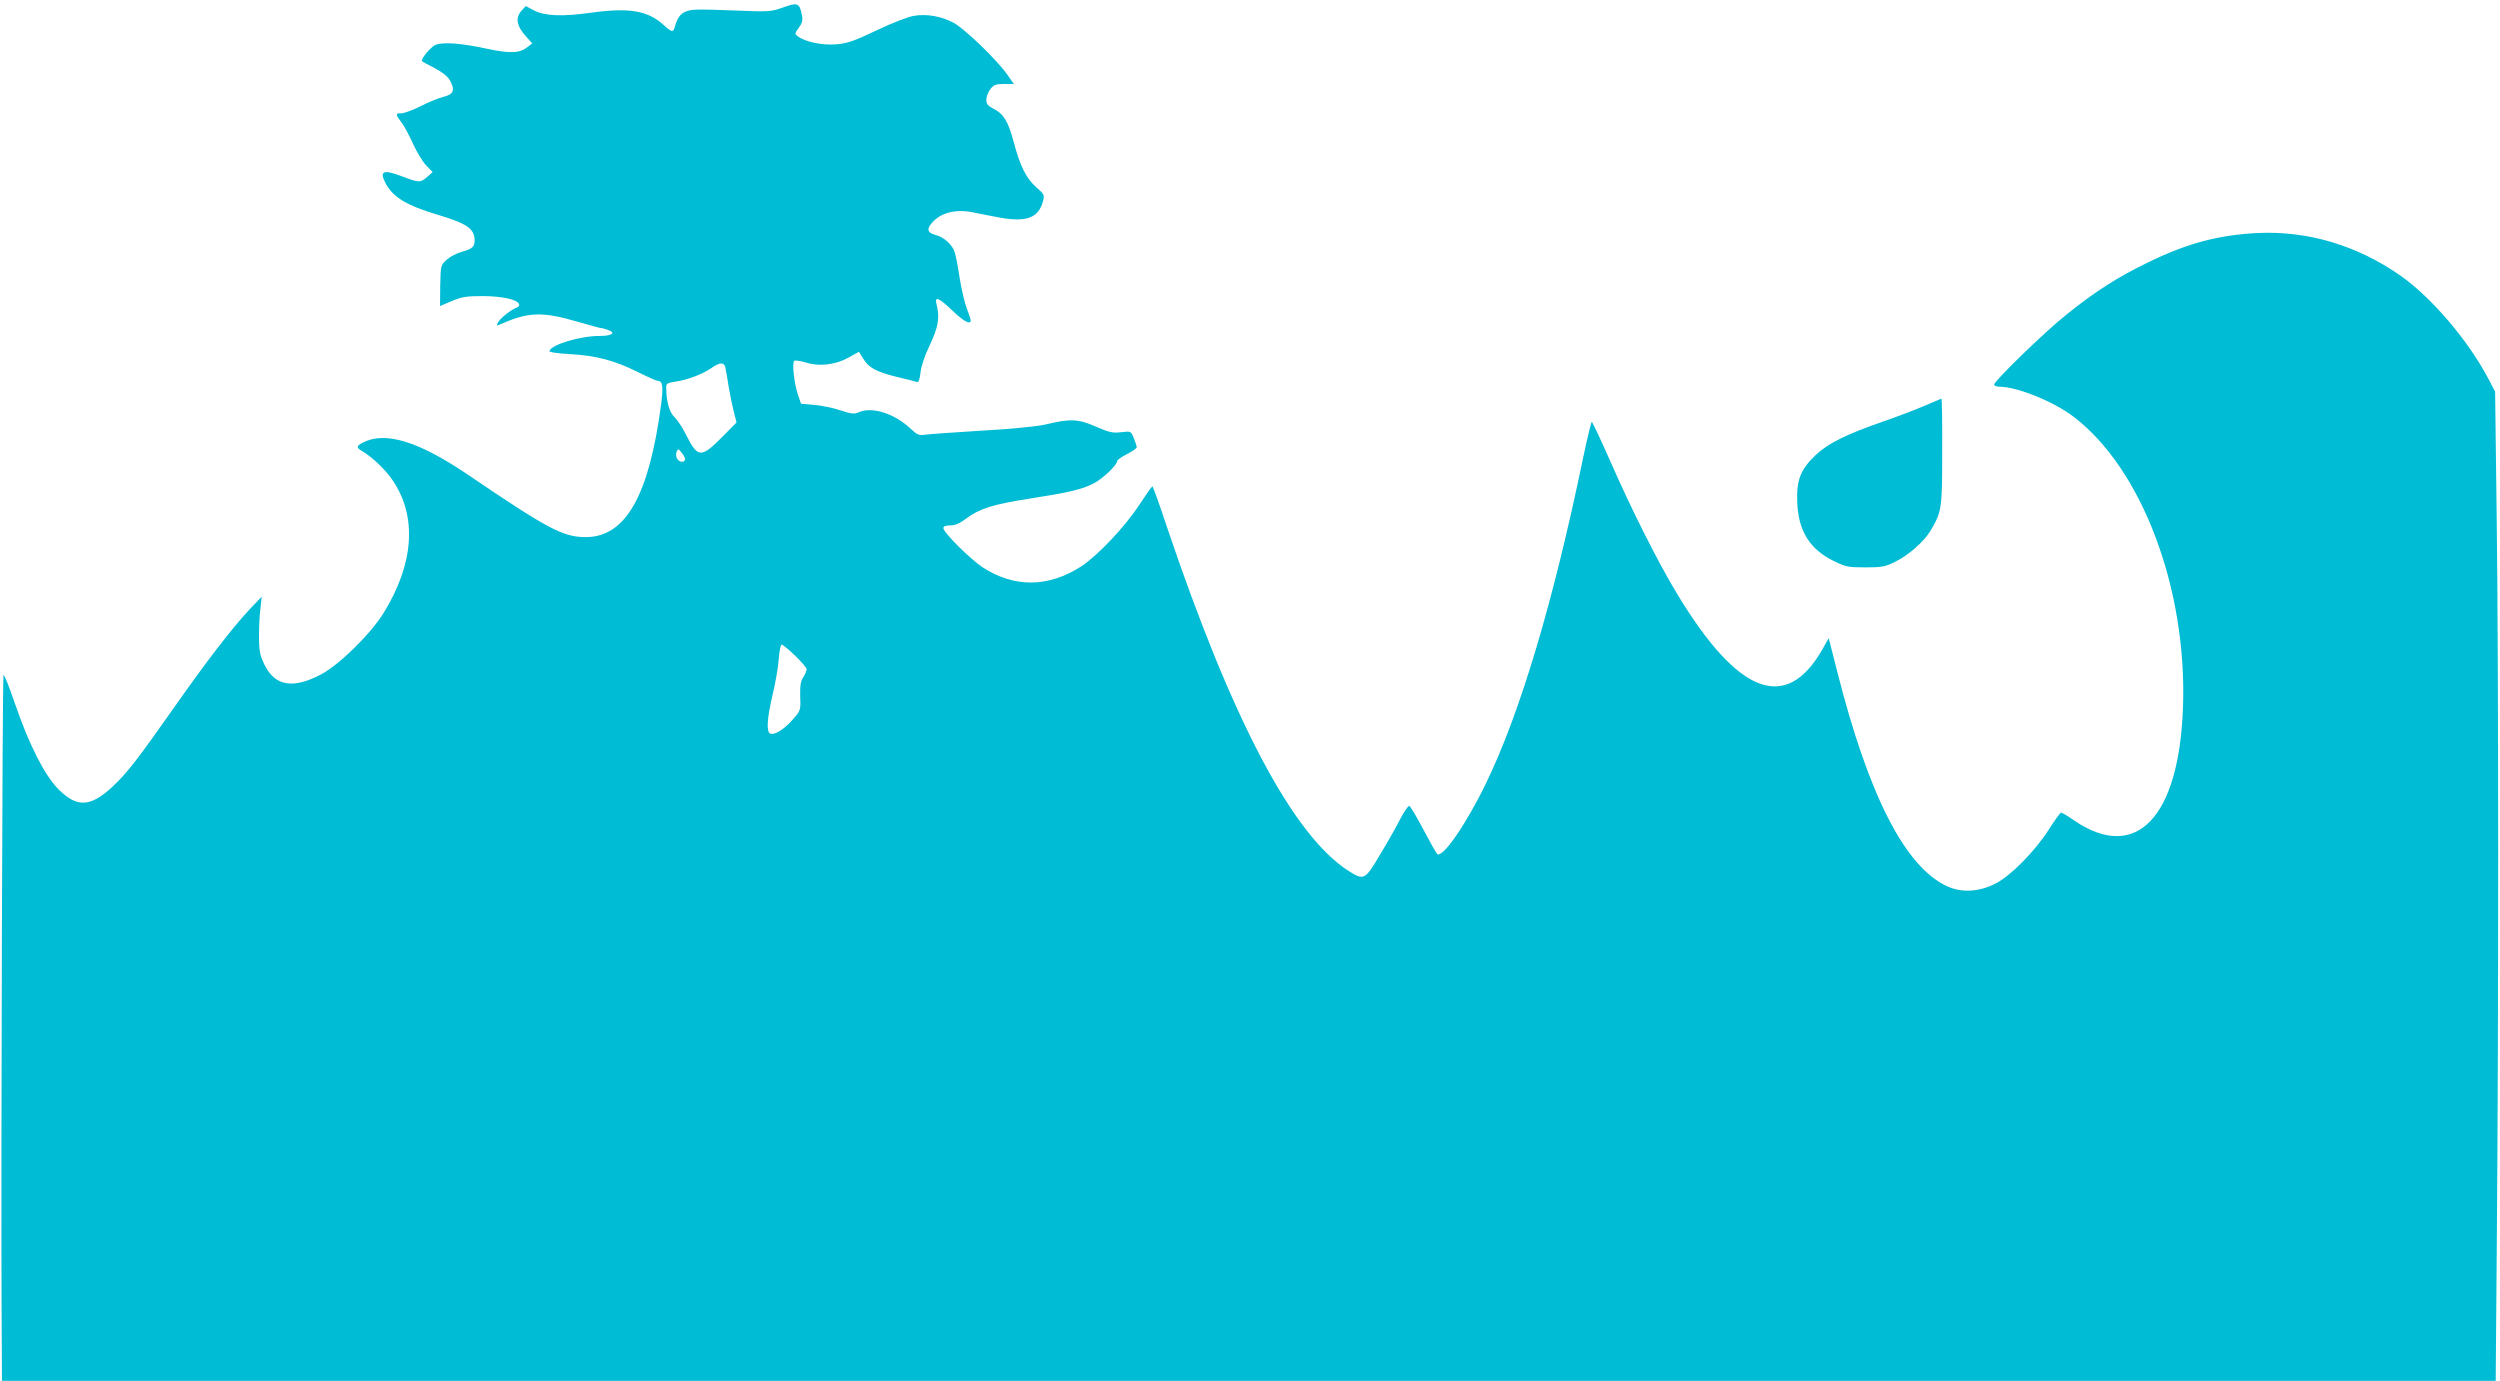 <?xml version="1.0" standalone="no"?>
<!DOCTYPE svg PUBLIC "-//W3C//DTD SVG 20010904//EN"
 "http://www.w3.org/TR/2001/REC-SVG-20010904/DTD/svg10.dtd">
<svg version="1.0" xmlns="http://www.w3.org/2000/svg"
 width="1280pt" height="707pt" viewBox="0 0 1280 707"
 preserveAspectRatio="xMidYMid meet">
<g transform="translate(0,707) scale(0.1,-0.1)"
fill="#00bcd4" stroke="none">
<path d="M4010 7032 c-62 -22 -73 -23 -240 -16 -211 8 -228 7 -261 -6 -26 -11
-42 -34 -54 -77 -8 -30 -15 -29 -56 8 -82 75 -177 91 -372 64 -150 -21 -237
-17 -294 12 l-41 22 -21 -23 c-35 -37 -26 -82 28 -139 l26 -29 -23 -18 c-41
-33 -88 -35 -207 -10 -133 29 -226 36 -266 20 -25 -11 -78 -76 -68 -84 2 -2
32 -18 65 -35 41 -22 68 -44 79 -65 26 -48 17 -69 -35 -82 -25 -6 -78 -28
-117 -48 -40 -20 -84 -36 -98 -36 -31 0 -31 -5 0 -46 14 -18 41 -68 60 -111
20 -43 50 -93 68 -111 l32 -33 -28 -25 c-35 -30 -41 -30 -123 1 -102 39 -123
31 -90 -33 37 -71 108 -114 262 -160 155 -46 194 -73 194 -133 0 -33 -13 -44
-68 -59 -23 -6 -57 -24 -74 -39 -31 -28 -32 -29 -34 -133 l-1 -105 61 26 c52
22 76 25 161 25 100 -1 175 -18 183 -42 2 -7 -5 -15 -15 -18 -28 -11 -82 -53
-93 -75 -11 -19 -10 -19 27 -3 129 56 204 58 372 9 66 -19 124 -35 130 -35 5
0 22 -5 38 -11 37 -14 14 -29 -46 -29 -101 0 -247 -44 -258 -77 -2 -6 35 -12
104 -16 134 -7 231 -33 349 -92 50 -25 95 -45 101 -45 26 0 30 -27 18 -120
-62 -469 -182 -680 -386 -680 -116 0 -193 41 -604 320 -253 171 -422 223 -537
164 -35 -18 -35 -26 0 -46 50 -30 120 -97 155 -151 123 -185 106 -423 -48
-674 -69 -111 -228 -267 -323 -317 -142 -74 -232 -59 -286 47 -24 48 -29 70
-30 140 0 45 2 111 7 147 l7 65 -64 -67 c-86 -92 -219 -264 -383 -498 -192
-273 -241 -336 -316 -407 -114 -106 -182 -109 -277 -15 -72 73 -150 226 -224
441 -29 85 -55 150 -58 145 -6 -10 -13 -2515 -10 -3206 l2 -408 6384 0 6384 0
6 752 c9 1085 9 2930 -1 3673 l-8 640 -32 61 c-104 199 -292 420 -453 533
-220 154 -473 230 -730 218 -201 -10 -361 -52 -565 -152 -151 -73 -269 -148
-415 -266 -110 -87 -370 -340 -370 -358 0 -6 12 -11 27 -11 90 0 276 -75 379
-153 350 -266 582 -879 561 -1485 -19 -568 -240 -799 -557 -583 -33 23 -63 41
-67 40 -5 0 -33 -39 -63 -86 -72 -113 -197 -239 -275 -278 -84 -42 -173 -47
-247 -12 -215 100 -401 465 -562 1101 l-43 169 -33 -59 c-186 -324 -431 -230
-741 282 -97 159 -236 435 -344 682 -49 111 -92 202 -95 202 -3 0 -23 -82 -44
-182 -153 -740 -322 -1305 -496 -1665 -102 -212 -226 -391 -252 -365 -6 6 -38
64 -72 128 -34 64 -65 117 -71 118 -5 0 -25 -28 -44 -64 -18 -36 -64 -118
-103 -182 -79 -134 -84 -137 -162 -88 -286 182 -597 771 -933 1767 -37 112
-70 203 -73 203 -3 -1 -32 -42 -65 -92 -73 -113 -214 -262 -298 -317 -169
-110 -345 -111 -507 -5 -63 42 -200 178 -200 200 0 9 11 14 36 14 25 0 48 10
81 35 66 50 138 73 318 101 206 32 274 48 333 78 46 23 122 95 122 116 0 5 23
21 50 35 28 14 50 30 50 35 0 6 -7 27 -15 47 -15 36 -15 36 -65 30 -42 -5 -61
-1 -130 29 -91 40 -132 41 -260 10 -38 -9 -175 -23 -325 -31 -143 -9 -274 -18
-292 -21 -27 -5 -38 0 -75 35 -83 76 -195 110 -262 80 -21 -10 -38 -8 -93 10
-38 13 -98 25 -135 28 l-67 6 -15 45 c-20 57 -32 167 -19 175 5 3 32 -1 59 -9
69 -22 153 -12 220 26 l52 29 21 -34 c28 -48 68 -69 174 -95 51 -12 97 -24
103 -26 7 -3 13 15 17 48 3 32 22 89 48 142 43 92 51 139 35 204 -13 48 8 41
80 -28 57 -55 94 -75 94 -50 0 5 -9 32 -20 61 -11 28 -27 97 -36 152 -8 56
-20 116 -25 133 -12 41 -56 80 -99 91 -45 12 -48 33 -10 71 48 48 125 63 215
42 23 -5 81 -16 129 -25 133 -23 193 0 216 84 9 33 7 36 -35 73 -51 45 -83
109 -115 232 -28 104 -52 144 -103 169 -29 15 -37 24 -37 46 0 16 9 40 21 55
17 22 28 26 70 26 l50 0 -33 47 c-53 76 -218 235 -275 266 -64 34 -136 47
-204 36 -29 -5 -113 -37 -190 -74 -115 -55 -150 -67 -207 -72 -71 -6 -157 12
-196 40 -18 14 -18 15 4 45 17 23 21 38 16 64 -12 63 -22 67 -96 40z m-296
-1844 c3 -13 10 -54 16 -93 6 -38 18 -97 26 -129 l15 -59 -73 -74 c-108 -109
-125 -108 -184 8 -18 38 -46 79 -60 93 -26 23 -42 78 -43 148 -1 24 3 27 47
34 62 9 138 38 182 68 44 32 68 33 74 4z m-207 -472 c-5 -16 -28 -13 -40 5 -6
9 -7 25 -3 35 7 18 9 18 27 -5 11 -13 18 -29 16 -35z m564 -1003 c32 -31 59
-62 59 -70 0 -7 -8 -26 -17 -40 -14 -20 -17 -44 -16 -99 3 -71 2 -72 -38 -118
-45 -51 -93 -81 -115 -72 -21 8 -17 77 11 196 14 58 29 140 32 183 3 42 10 77
15 77 5 0 36 -25 69 -57z"/>
<path d="M9855 4993 c-44 -19 -138 -55 -210 -80 -191 -66 -286 -113 -349 -173
-78 -74 -99 -129 -94 -244 6 -145 64 -238 186 -298 61 -30 74 -33 162 -33 84
0 102 3 152 28 70 34 150 105 183 161 57 97 59 110 59 403 1 150 -1 273 -4
272 -3 -1 -41 -17 -85 -36z"/>
</g>
</svg>
